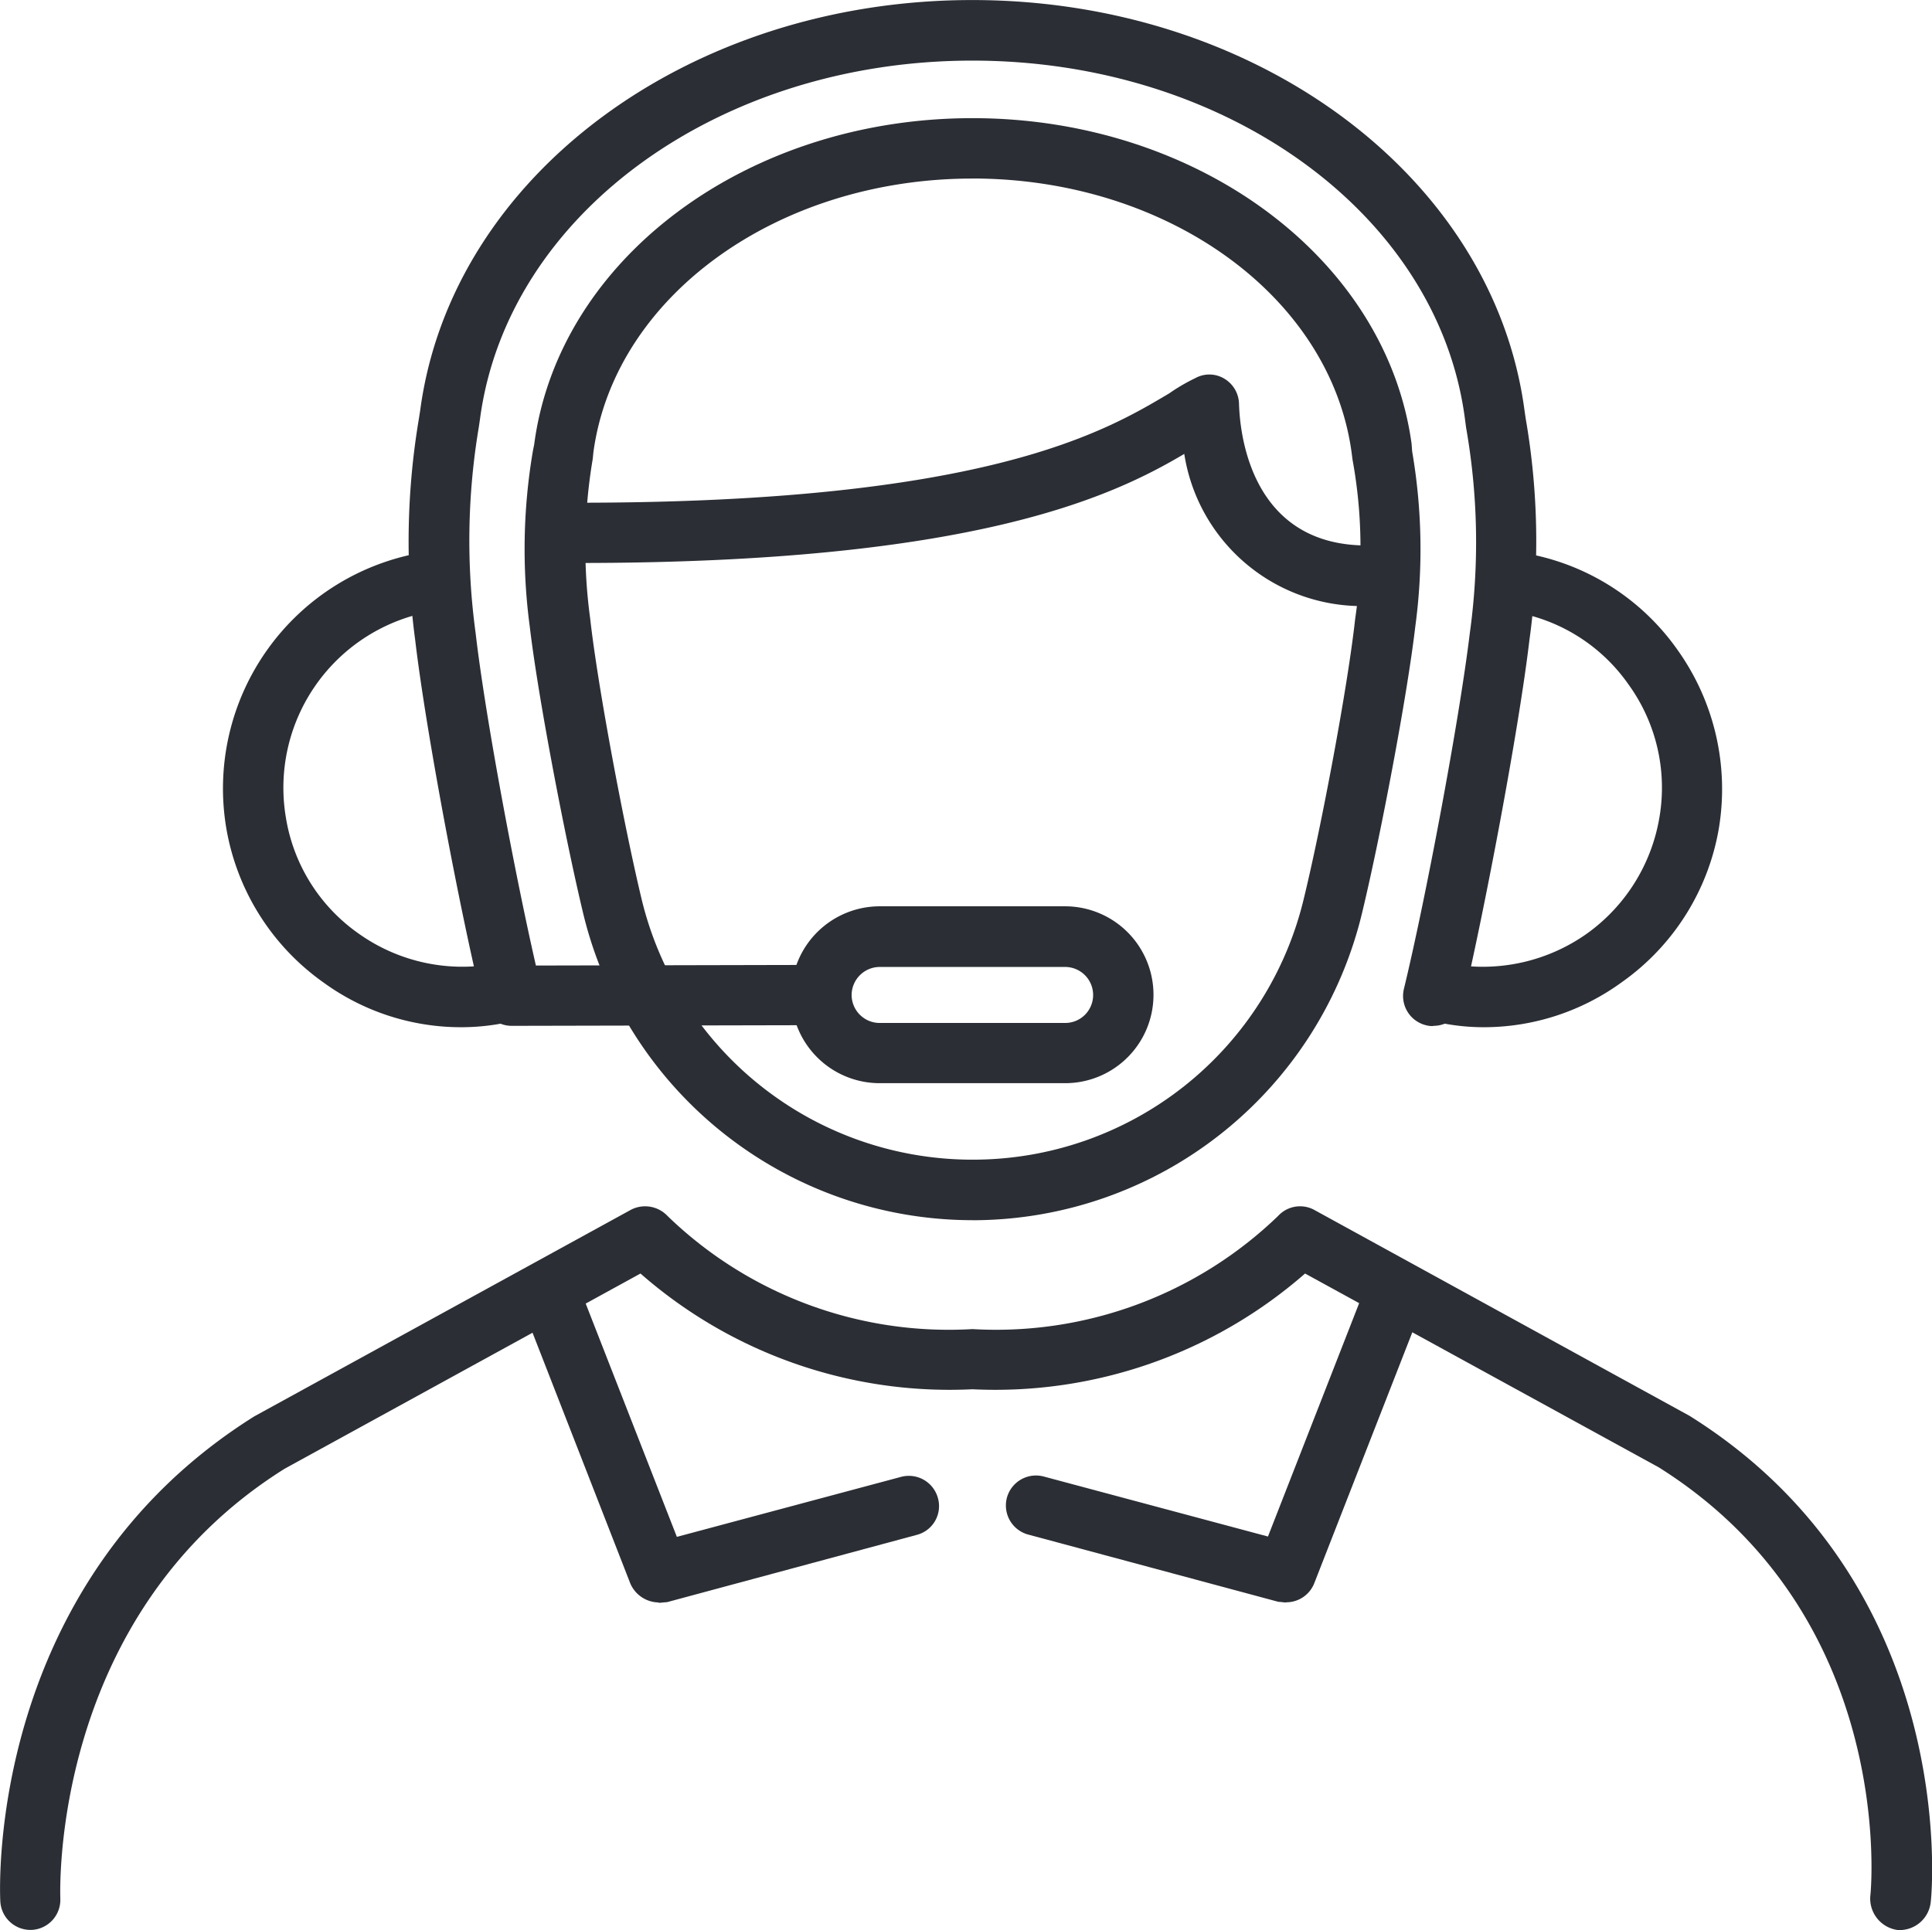<svg xmlns="http://www.w3.org/2000/svg" width="44.873" height="44.838" viewBox="0 0 44.873 44.838">
  <g id="Gruppe_886" data-name="Gruppe 886" transform="translate(0 69.861)">
    <g id="Gruppe_875" data-name="Gruppe 875" transform="translate(0 -69.861)">
      <g id="Gruppe_866" data-name="Gruppe 866" transform="translate(12.728 8.705)">
        <path id="Pfad_667" data-name="Pfad 667" d="M-10.613-3a4.177,4.177,0,0,1-4.238-3.534C-16.528-5.541-19.743-4-28.928-4a.7.7,0,0,1-.7-.7.7.7,0,0,1,.7-.7c9.492,0,12.252-1.663,13.727-2.54a4.277,4.277,0,0,1,.6-.351.675.675,0,0,1,.687.013.7.7,0,0,1,.335.6c.015.32.1,3.271,2.967,3.271a.7.7,0,0,1,.7.7.7.7,0,0,1-.7.7" transform="translate(29.629 8.374)" fill="#2b2e34"/>
      </g>
      <g id="Gruppe_867" data-name="Gruppe 867" transform="translate(12.184 2.745)">
        <path id="Pfad_668" data-name="Pfad 668" d="M-5.805-14.289a9.305,9.305,0,0,1-9.055-7.186c-.408-1.708-1.037-4.981-1.228-6.615a13.593,13.593,0,0,1,.075-4.075l.029-.145c.569-4.322,4.951-7.581,10.179-7.581s9.61,3.259,10.2,7.566l.013.176a13.419,13.419,0,0,1,.074,4.06c-.192,1.649-.819,4.921-1.226,6.615a9.31,9.31,0,0,1-9.058,7.186m0-24.2c-4.527,0-8.311,2.731-8.806,6.354l-.016.16a12.3,12.3,0,0,0-.059,3.71c.175,1.578.789,4.819,1.183,6.469a7.9,7.9,0,0,0,7.7,6.1,7.9,7.9,0,0,0,7.7-6.1c.394-1.621,1.01-4.864,1.185-6.469a11.29,11.29,0,0,0-.062-3.694L3-32.135c-.5-3.623-4.282-6.354-8.808-6.354" transform="translate(16.207 39.891)" fill="#2b2e34"/>
      </g>
      <g id="Gruppe_868" data-name="Gruppe 868" transform="translate(9.493 0)">
        <path id="Pfad_669" data-name="Pfad 669" d="M-13.281-13.3a.512.512,0,0,1-.158-.015.7.7,0,0,1-.526-.845c.5-2.06,1.284-6.222,1.531-8.266A15.367,15.367,0,0,0-12.52-27.2l-.029-.219c-.627-4.747-5.552-8.309-11.438-8.309s-10.793,3.562-11.434,8.309l-.029.2a15.9,15.9,0,0,0-.075,4.79c.22,1.913.906,5.564,1.4,7.724l6.367-.014a.7.7,0,0,1,.7.7.709.709,0,0,1-.7.7l-6.922.015a.7.7,0,0,1-.685-.526c-.513-2.088-1.314-6.308-1.564-8.44a17.187,17.187,0,0,1,.087-5.143l.031-.2c.73-5.433,6.235-9.522,12.821-9.522s12.095,4.089,12.825,9.522l.029.2a16.68,16.68,0,0,1,.087,5.143c-.247,2.1-1.052,6.323-1.546,8.424a.7.7,0,0,1-.689.542" transform="translate(37.079 37.136)" fill="#2b2e34"/>
      </g>
      <g id="Gruppe_869" data-name="Gruppe 869" transform="translate(5.179 12.826)">
        <path id="Pfad_670" data-name="Pfad 670" d="M-3.087-6.16A5.431,5.431,0,0,1-6.286-7.2a5.528,5.528,0,0,1-2.257-3.59,5.56,5.56,0,0,1,4.564-6.4.7.7,0,0,1,.8.569.7.7,0,0,1-.585.8,4.157,4.157,0,0,0-3.394,4.789A4.084,4.084,0,0,0-5.469-8.336a4.157,4.157,0,0,0,3.084.716.706.706,0,0,1,.816.554.7.7,0,0,1-.569.818,5.142,5.142,0,0,1-.949.088" transform="translate(8.619 17.198)" fill="#2b2e34"/>
      </g>
      <g id="Gruppe_870" data-name="Gruppe 870" transform="translate(32.932 12.826)">
        <path id="Pfad_671" data-name="Pfad 671" d="M-.853-6.16a5,5,0,0,1-.933-.088.7.7,0,0,1-.587-.818.708.708,0,0,1,.82-.554,4.183,4.183,0,0,0,3.1-.716,4.167,4.167,0,0,0,1.68-2.687,4.091,4.091,0,0,0-.716-3.1A4.068,4.068,0,0,0-.182-15.812a.708.708,0,0,1-.583-.8.708.708,0,0,1,.818-.569,5.476,5.476,0,0,1,3.593,2.25,5.57,5.57,0,0,1,.964,4.148A5.506,5.506,0,0,1,2.347-7.2,5.441,5.441,0,0,1-.853-6.16" transform="translate(2.381 17.198)" fill="#2b2e34"/>
      </g>
      <g id="Gruppe_871" data-name="Gruppe 871" transform="translate(18.378 21.06)">
        <path id="Pfad_672" data-name="Pfad 672" d="M-3.555-2.291h-4.31a2.055,2.055,0,0,1-2.06-2.047A2.057,2.057,0,0,1-7.864-6.4h4.31A2.054,2.054,0,0,1-1.511-4.337,2.051,2.051,0,0,1-3.555-2.291m-4.31-2.7a.655.655,0,0,0-.657.657.652.652,0,0,0,.657.644h4.31a.648.648,0,0,0,.642-.644.651.651,0,0,0-.642-.657Z" transform="translate(9.924 6.395)" fill="#2b2e34"/>
      </g>
      <g id="Gruppe_872" data-name="Gruppe 872" transform="translate(12.251 29.838)">
        <path id="Pfad_673" data-name="Pfad 673" d="M-1.7-4.124a.73.73,0,0,1-.657-.438l-2.339-6a.7.7,0,0,1,.394-.9.709.709,0,0,1,.908.395l2.117,5.419,5.2-1.392a.7.7,0,0,1,.861.482.69.69,0,0,1-.494.865l-5.8,1.563c-.059,0-.132.014-.191.014" transform="translate(4.747 11.514)" fill="#2b2e34"/>
      </g>
      <g id="Gruppe_873" data-name="Gruppe 873" transform="translate(23.365 29.832)">
        <path id="Pfad_674" data-name="Pfad 674" d="M-3.632-4.128c-.06,0-.116-.014-.175-.014L-9.62-5.705a.7.7,0,0,1-.494-.865.7.7,0,0,1,.861-.482l5.2,1.392,2.117-5.419a.707.707,0,0,1,.908-.395.694.694,0,0,1,.394.9l-2.34,5.99a.7.7,0,0,1-.657.452" transform="translate(10.138 11.524)" fill="#2b2e34"/>
      </g>
      <g id="Gruppe_874" data-name="Gruppe 874" transform="translate(0 28.02)">
        <path id="Pfad_675" data-name="Pfad 675" d="M-.394-9.385a.7.7,0,0,1-.7-.672c-.015-.291-.3-7.374,5.9-11.259l8.749-4.8a.715.715,0,0,1,.847.144,9.387,9.387,0,0,0,7.083,2.629,9.434,9.434,0,0,0,7.1-2.629.692.692,0,0,1,.832-.144l8.725,4.789c6.251,3.912,5.638,11.012,5.6,11.3a.726.726,0,0,1-.772.644.737.737,0,0,1-.631-.789c.033-.263.558-6.527-4.918-9.962l-8.21-4.5a10.93,10.93,0,0,1-7.726,2.689,10.889,10.889,0,0,1-7.71-2.689L5.512-20.1C.037-16.674.3-10.2.3-10.116a.7.7,0,0,1-.665.731Z" transform="translate(1.101 26.2)" fill="#2b2e34"/>
      </g>
    </g>
  </g>
</svg>
